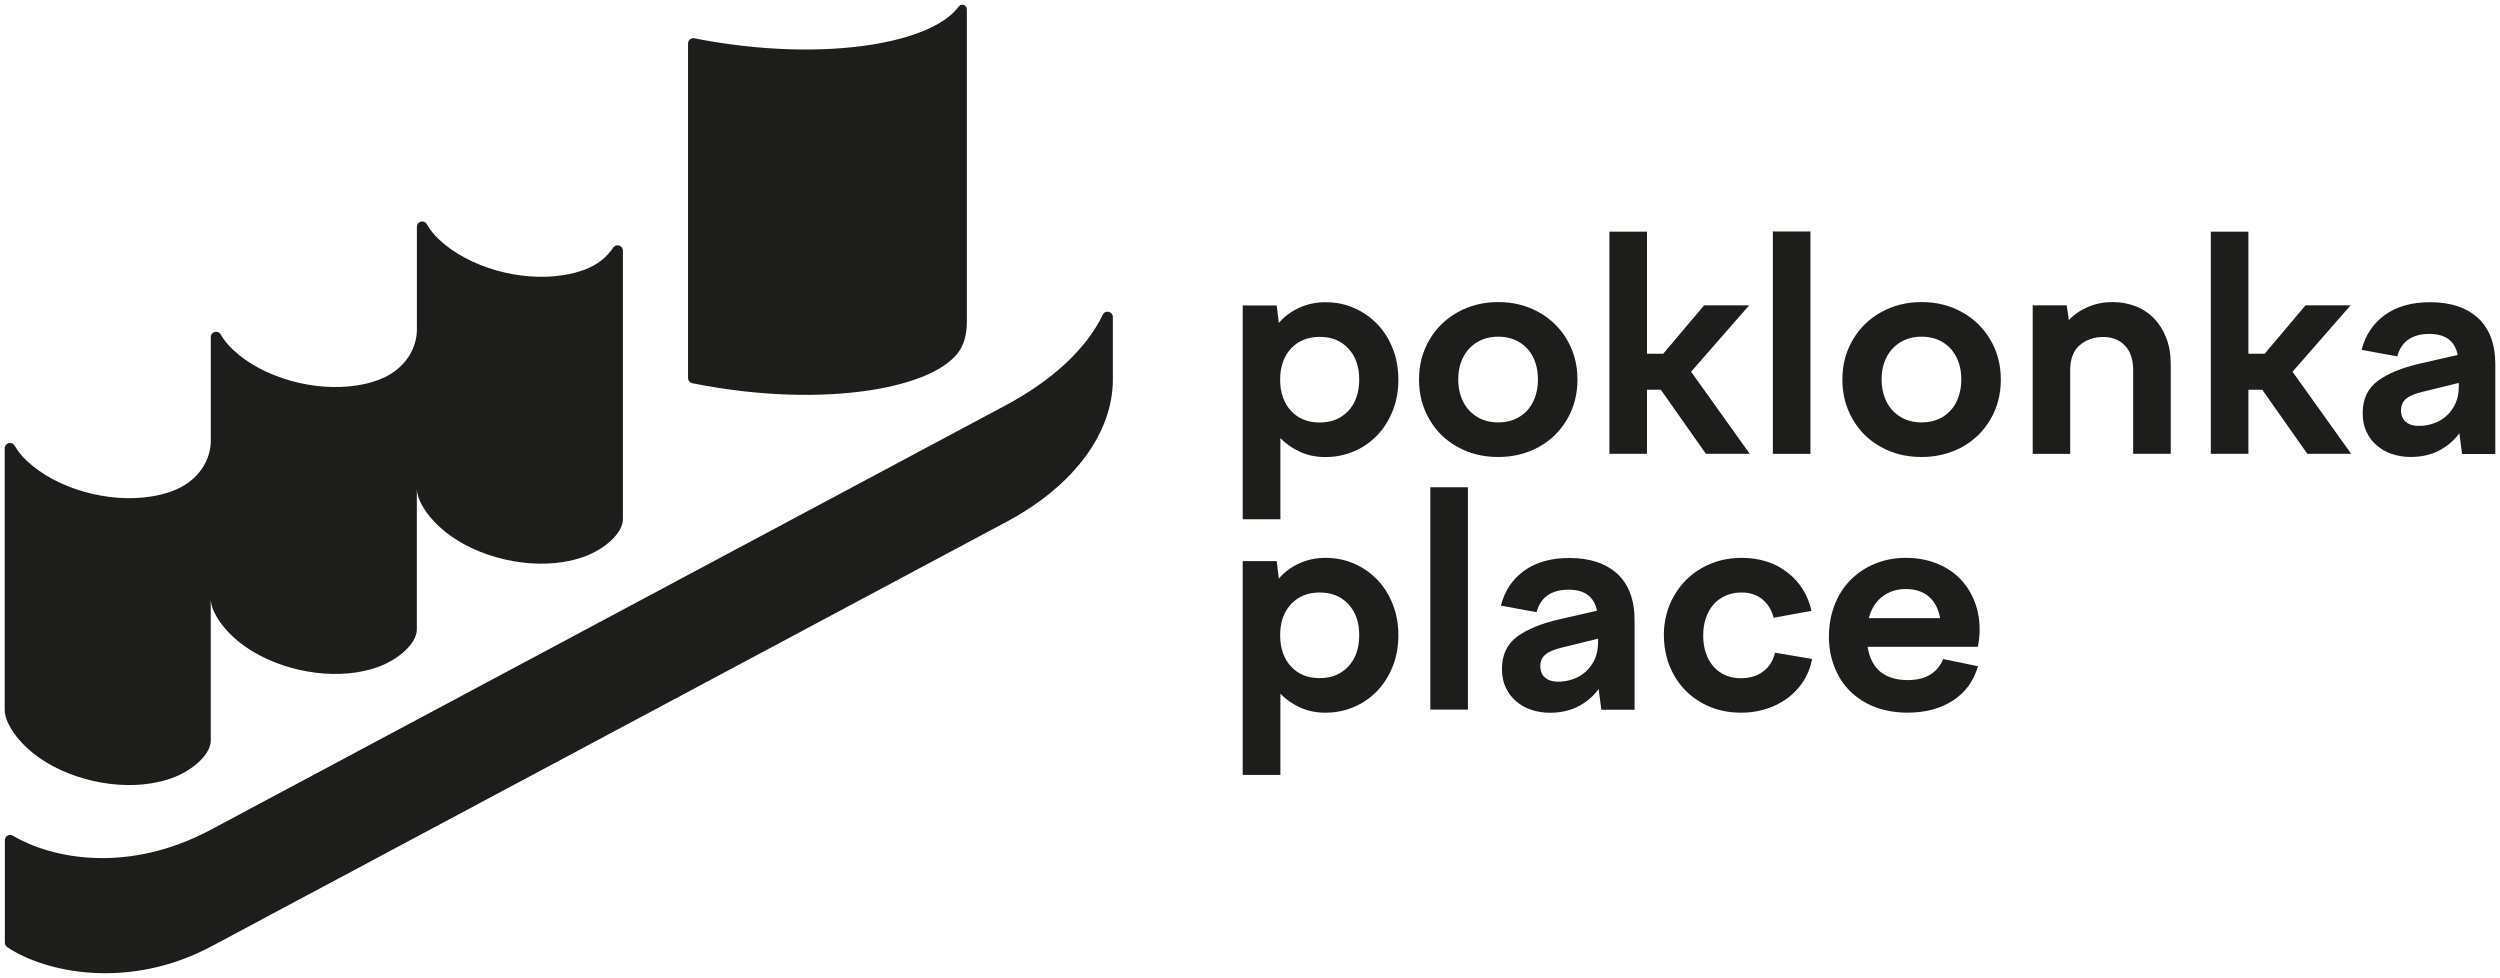 <?xml version="1.0" encoding="UTF-8"?> <svg xmlns="http://www.w3.org/2000/svg" viewBox="585.315 323.189 532.057 208.124" width="532.057" height="208.124"><path fill="#1D1D1B" fill-opacity="1" stroke="" stroke-opacity="1" stroke-width="1" fill-rule="evenodd" id="tSvg112f8ea3b12" d="M 822.157 390.677 C 822.157 389.461 820.536 389.077 820.006 390.168 C 816.547 397.419 809.244 404.161 799.343 409.449 C 756.937 432.086 672.416 477.224 630.134 499.798 C 612.733 509.086 596.569 506.083 588.029 501.024 C 587.281 500.578 586.346 501.138 586.346 502.012 C 586.346 523.765 586.346 523.765 586.346 523.765 C 586.346 524.181 586.554 524.565 586.897 524.793 C 595.114 530.258 612.837 533.925 630.342 524.575 C 672.229 502.209 757.436 456.717 799.551 434.226 C 814.261 426.372 822.125 415.017 822.157 404.037 C 822.157 401.232 822.157 395.487 822.157 390.667 C 822.157 390.677 822.157 390.677 822.157 390.677Z"></path><path fill="#1D1D1B" fill-opacity="1" stroke="" stroke-opacity="1" stroke-width="1" fill-rule="evenodd" id="tSvg12860287dc9" d="M 591.053 482.356 C 597.483 488.351 608.433 491.332 617.398 489.919 C 618.946 489.659 620.473 489.306 621.865 488.797 C 626.519 487.094 630.166 483.644 630.166 480.798 C 630.166 450.536 630.166 450.536 630.166 450.536 C 630.166 452.998 632.098 456.083 634.913 458.711 C 641.344 464.706 652.293 467.687 661.259 466.275 C 662.806 466.015 664.334 465.661 665.726 465.152 C 670.38 463.449 674.026 460 674.026 457.154 C 674.026 427.068 674.026 427.068 674.026 427.068 C 674.026 429.53 675.958 432.616 678.774 435.244 C 685.204 441.238 696.154 444.22 705.12 442.807 C 706.667 442.547 708.194 442.194 709.586 441.685 C 714.24 439.981 717.887 436.532 717.887 433.686 C 717.887 376.559 717.887 376.559 717.887 376.559 C 717.887 375.427 716.443 374.959 715.819 375.894 C 714.521 377.826 712.537 379.561 709.596 380.631 C 708.204 381.14 706.688 381.525 705.129 381.753 C 696.164 383.166 685.183 380.184 678.784 374.19 C 677.683 373.172 676.81 372.029 676.125 370.876 C 675.532 369.879 674.037 370.305 674.037 371.458 C 674.037 393.388 674.037 393.388 674.037 393.388 C 674.037 397.222 671.626 401.938 665.736 404.089 C 664.344 404.598 662.827 404.982 661.269 405.211 C 652.304 406.623 641.323 403.642 634.923 397.648 C 633.822 396.63 632.95 395.497 632.274 394.354 C 631.682 393.357 630.176 393.783 630.176 394.947 C 630.176 417.043 630.176 417.043 630.176 417.043 C 630.176 420.877 627.766 425.593 621.875 427.744 C 620.483 428.253 618.967 428.637 617.408 428.866 C 608.443 430.279 597.462 427.297 591.063 421.303 C 589.972 420.295 589.099 419.163 588.424 418.03 C 587.832 417.033 586.315 417.448 586.315 418.622 C 586.315 474.191 586.315 474.191 586.315 474.191 C 586.315 476.652 588.248 479.738 591.063 482.366 C 591.053 482.356 591.053 482.356 591.053 482.356Z"></path><path fill="#1D1D1B" fill-opacity="1" stroke="" stroke-opacity="1" stroke-width="1" fill-rule="evenodd" id="tSvg1357745f067" d="M 732.681 404.753 C 746.955 407.621 760.304 407.828 770.598 406.229 C 779.46 404.847 786.046 402.125 788.997 398.531 C 790.576 396.609 791.085 394.167 791.085 391.601 C 791.085 325.177 791.085 325.177 791.085 325.177 C 791.085 324.221 789.89 323.826 789.329 324.595 C 789.225 324.74 789.111 324.886 788.997 325.031 C 786.057 328.595 779.47 331.348 770.598 332.729 C 760.407 334.319 747.204 334.121 733.075 331.337 C 732.379 331.202 731.745 331.742 731.745 332.459 C 731.745 403.6 731.745 403.6 731.745 403.6 C 731.745 404.161 732.14 404.649 732.681 404.764 C 732.681 404.753 732.681 404.753 732.681 404.753Z"></path><path fill="#1D1D1B" fill-opacity="1" stroke="" stroke-opacity="1" stroke-width="1" fill-rule="evenodd" id="tSvg75f4d2e9a8" d="M 849.79 433.686 C 849.79 388.205 849.79 388.205 849.79 388.205 C 849.79 388.205 857.031 388.205 857.031 388.205 C 857.031 388.205 857.478 391.924 857.478 391.924 C 858.683 390.521 860.148 389.451 861.831 388.682 C 863.513 387.924 865.353 387.508 867.389 387.508 C 869.612 387.508 871.679 387.924 873.58 388.776 C 875.482 389.628 877.102 390.781 878.505 392.235 C 879.897 393.7 880.977 395.445 881.746 397.44 C 882.535 399.445 882.92 401.595 882.92 403.985 C 882.92 406.374 882.535 408.525 881.746 410.53 C 880.956 412.535 879.876 414.28 878.505 415.734 C 877.113 417.199 875.492 418.373 873.58 419.193 C 871.679 420.025 869.612 420.461 867.389 420.461 C 865.456 420.461 863.669 420.108 862.059 419.381 C 860.439 418.654 859.015 417.667 857.811 416.43 C 857.811 433.706 857.811 433.706 857.811 433.706 C 857.811 433.706 849.811 433.706 849.811 433.706 C 849.811 433.706 849.811 433.676 849.811 433.676 C 849.811 433.676 849.79 433.686 849.79 433.686 M 866.173 413.106 C 868.677 413.106 870.713 412.275 872.271 410.634 C 873.798 408.982 874.588 406.759 874.588 403.964 C 874.588 401.17 873.83 399.04 872.271 397.357 C 870.744 395.705 868.718 394.884 866.173 394.884 C 863.628 394.884 861.633 395.716 860.075 397.357 C 858.548 399.009 857.758 401.232 857.758 403.964 C 857.758 406.696 858.517 408.951 860.075 410.634 C 861.603 412.285 863.628 413.106 866.173 413.106Z"></path><path fill="#1D1D1B" fill-opacity="1" stroke="" stroke-opacity="1" stroke-width="1" fill-rule="evenodd" id="tSvg616906601a" d="M 904.175 387.477 C 907.385 387.477 910.242 388.205 912.807 389.638 C 915.384 391.072 917.378 393.035 918.844 395.549 C 920.308 398.063 921.035 400.858 921.035 403.964 C 921.035 407.07 920.308 409.906 918.844 412.41 C 917.378 414.924 915.384 416.887 912.807 418.321 C 910.232 419.723 907.344 420.45 904.175 420.45 C 901.006 420.45 898.108 419.755 895.542 418.321 C 892.965 416.919 890.971 414.955 889.506 412.41 C 888.041 409.896 887.314 407.07 887.314 403.964 C 887.314 400.858 888.041 398.053 889.506 395.549 C 890.971 393.035 892.965 391.072 895.542 389.638 C 898.119 388.205 900.975 387.477 904.175 387.477Z M 904.175 394.843 C 902.492 394.843 900.996 395.227 899.729 395.986 C 898.461 396.744 897.443 397.793 896.746 399.165 C 896.019 400.525 895.666 402.115 895.666 403.933 C 895.666 405.751 896.019 407.33 896.746 408.732 C 897.443 410.135 898.461 411.174 899.729 411.942 C 900.996 412.701 902.492 413.085 904.175 413.085 C 905.857 413.085 907.353 412.701 908.621 411.942 C 909.888 411.184 910.906 410.104 911.571 408.732 C 912.268 407.33 912.621 405.751 912.621 403.933 C 912.621 402.115 912.268 400.536 911.571 399.165 C 910.876 397.804 909.888 396.754 908.621 395.986 C 907.353 395.227 905.857 394.843 904.175 394.843Z"></path><path fill="#1D1D1B" fill-opacity="1" stroke="" stroke-opacity="1" stroke-width="1" fill-rule="evenodd" id="tSvg1180ddce42" d="M 927.829 372.487 C 935.829 372.487 935.829 372.487 935.829 372.487 C 935.829 372.487 935.829 398.468 935.829 398.468 C 935.829 398.468 939.288 398.468 939.288 398.468 C 939.288 398.468 947.984 388.173 947.984 388.173 C 947.984 388.173 957.572 388.173 957.572 388.173 C 957.572 388.173 945.22 402.302 945.22 402.302 C 945.22 402.302 957.697 419.765 957.697 419.765 C 957.697 419.765 948.368 419.765 948.368 419.765 C 948.368 419.765 938.779 406.135 938.779 406.135 C 938.779 406.135 935.829 406.135 935.829 406.135 C 935.829 406.135 935.829 419.765 935.829 419.765 C 935.829 419.765 927.829 419.765 927.829 419.765 C 927.829 419.765 927.829 372.445 927.829 372.445 C 927.829 372.445 927.829 372.476 927.829 372.476 C 927.829 372.476 927.829 372.487 927.829 372.487Z"></path><path fill="#1D1D1B" fill-opacity="1" stroke="" stroke-opacity="1" stroke-width="1" fill-rule="evenodd" id="tSvg61b4f8eba8" d="M 962.621 419.776 C 962.621 372.455 962.621 372.455 962.621 372.455 C 962.621 372.455 970.62 372.455 970.62 372.455 C 970.62 372.455 970.62 419.776 970.62 419.776 C 970.62 419.776 962.621 419.776 962.621 419.776Z"></path><path fill="#1D1D1B" fill-opacity="1" stroke="" stroke-opacity="1" stroke-width="1" fill-rule="evenodd" id="tSvg1709f30703b" d="M 994.275 387.477 C 997.485 387.477 1000.342 388.205 1002.908 389.638 C 1005.485 391.072 1007.479 393.035 1008.943 395.549 C 1010.409 398.063 1011.136 400.858 1011.136 403.964 C 1011.136 407.07 1010.409 409.906 1008.943 412.41 C 1007.479 414.924 1005.485 416.887 1002.908 418.321 C 1000.332 419.723 997.443 420.45 994.275 420.45 C 991.107 420.45 988.209 419.755 985.642 418.321 C 983.066 416.919 981.071 414.955 979.607 412.41 C 978.141 409.896 977.414 407.07 977.414 403.964 C 977.414 400.858 978.141 398.053 979.607 395.549 C 981.071 393.035 983.066 391.072 985.642 389.638 C 988.218 388.205 991.076 387.477 994.275 387.477Z M 994.275 394.843 C 992.592 394.843 991.096 395.227 989.829 395.986 C 988.562 396.744 987.543 397.793 986.847 399.165 C 986.12 400.525 985.767 402.115 985.767 403.933 C 985.767 405.751 986.12 407.33 986.847 408.732 C 987.543 410.135 988.562 411.174 989.829 411.942 C 991.096 412.701 992.592 413.085 994.275 413.085 C 995.958 413.085 997.454 412.701 998.721 411.942 C 999.989 411.184 1001.007 410.104 1001.672 408.732 C 1002.367 407.33 1002.721 405.751 1002.721 403.933 C 1002.721 402.115 1002.367 400.536 1001.672 399.165 C 1000.975 397.804 999.989 396.754 998.721 395.986 C 997.454 395.227 995.958 394.843 994.275 394.843Z"></path><path fill="#1D1D1B" fill-opacity="1" stroke="" stroke-opacity="1" stroke-width="1" fill-rule="evenodd" id="tSvg18971caf08c" d="M 1017.919 419.776 C 1017.919 388.173 1017.919 388.173 1017.919 388.173 C 1017.919 388.173 1025.159 388.173 1025.159 388.173 C 1025.159 388.173 1025.607 391.321 1025.607 391.321 C 1026.811 390.054 1028.245 389.098 1029.825 388.464 C 1031.414 387.799 1033.097 387.477 1034.874 387.477 C 1036.649 387.477 1038.208 387.758 1039.735 388.329 C 1041.262 388.901 1042.561 389.763 1043.672 390.874 C 1044.784 392.017 1045.667 393.388 1046.311 395.03 C 1046.976 396.682 1047.298 398.552 1047.298 400.713 C 1047.298 419.765 1047.298 419.765 1047.298 419.765 C 1047.298 419.765 1039.298 419.765 1039.298 419.765 C 1039.298 419.765 1039.298 401.98 1039.298 401.98 C 1039.298 399.694 1038.727 397.98 1037.553 396.744 C 1036.41 395.539 1034.853 394.905 1032.92 394.905 C 1030.987 394.905 1029.336 395.477 1027.964 396.619 C 1026.604 397.762 1025.898 399.539 1025.898 401.99 C 1025.898 419.776 1025.898 419.776 1025.898 419.776 C 1025.898 419.776 1017.898 419.776 1017.898 419.776 C 1017.898 419.776 1017.93 419.776 1017.93 419.776 C 1017.93 419.776 1017.919 419.776 1017.919 419.776Z"></path><path fill="#1D1D1B" fill-opacity="1" stroke="" stroke-opacity="1" stroke-width="1" fill-rule="evenodd" id="tSvg116b2a4751a" d="M 1055.827 372.487 C 1063.827 372.487 1063.827 372.487 1063.827 372.487 C 1063.827 372.487 1063.827 398.468 1063.827 398.468 C 1063.827 398.468 1067.286 398.468 1067.286 398.468 C 1067.286 398.468 1075.981 388.173 1075.981 388.173 C 1075.981 388.173 1085.57 388.173 1085.57 388.173 C 1085.57 388.173 1073.217 402.302 1073.217 402.302 C 1073.217 402.302 1085.695 419.765 1085.695 419.765 C 1085.695 419.765 1076.365 419.765 1076.365 419.765 C 1076.365 419.765 1066.776 406.135 1066.776 406.135 C 1066.776 406.135 1063.827 406.135 1063.827 406.135 C 1063.827 406.135 1063.827 419.765 1063.827 419.765 C 1063.827 419.765 1055.827 419.765 1055.827 419.765 C 1055.827 419.765 1055.827 372.445 1055.827 372.445 C 1055.827 372.445 1055.827 372.476 1055.827 372.476 C 1055.827 372.476 1055.827 372.487 1055.827 372.487Z"></path><path fill="#1D1D1B" fill-opacity="1" stroke="" stroke-opacity="1" stroke-width="1" fill-rule="evenodd" id="tSvgb1db7bbdd3" d="M 1087.928 397.637 C 1088.718 394.49 1090.37 392.017 1092.884 390.21 C 1095.387 388.402 1098.598 387.508 1102.504 387.508 C 1106.825 387.508 1110.222 388.62 1112.695 390.874 C 1115.136 393.129 1116.372 396.401 1116.372 400.754 C 1116.372 419.807 1116.372 419.807 1116.372 419.807 C 1116.372 419.807 1109.298 419.807 1109.298 419.807 C 1109.298 419.807 1108.726 415.391 1108.726 415.391 C 1107.552 416.981 1106.087 418.217 1104.342 419.111 C 1102.597 420.004 1100.592 420.441 1098.368 420.441 C 1096.946 420.441 1095.605 420.222 1094.369 419.807 C 1093.133 419.391 1092.052 418.789 1091.128 417.968 C 1090.203 417.178 1089.476 416.191 1088.936 415.049 C 1088.395 413.906 1088.146 412.576 1088.146 411.111 C 1088.146 408.13 1089.227 405.844 1091.356 404.255 C 1093.517 402.665 1096.498 401.46 1100.311 400.567 C 1108.373 398.728 1108.373 398.728 1108.373 398.728 C 1107.77 395.747 1105.765 394.251 1102.306 394.251 C 1100.499 394.251 1099.002 394.666 1097.86 395.456 C 1096.717 396.245 1095.928 397.461 1095.512 399.04 C 1087.897 397.637 1087.897 397.637 1087.897 397.637 C 1087.897 397.637 1087.928 397.637 1087.928 397.637 M 1096.312 410.498 C 1096.312 411.579 1096.665 412.441 1097.33 412.971 C 1097.994 413.542 1098.919 413.833 1100.093 413.833 C 1101.173 413.833 1102.254 413.646 1103.272 413.293 C 1104.291 412.94 1105.204 412.4 1106.004 411.672 C 1106.794 410.945 1107.428 410.083 1107.905 409.034 C 1108.383 407.984 1108.601 406.748 1108.601 405.377 C 1108.601 404.681 1108.601 404.681 1108.601 404.681 C 1108.601 404.681 1100.852 406.582 1100.852 406.582 C 1099.386 406.935 1098.244 407.372 1097.485 407.984 C 1096.696 408.587 1096.312 409.418 1096.312 410.498Z"></path><path fill="#1D1D1B" fill-opacity="1" stroke="" stroke-opacity="1" stroke-width="1" fill-rule="evenodd" id="tSvg8027e8fb14" d="M 849.79 488.091 C 849.79 442.61 849.79 442.61 849.79 442.61 C 849.79 442.61 857.031 442.61 857.031 442.61 C 857.031 442.61 857.478 446.329 857.478 446.329 C 858.683 444.927 860.148 443.856 861.831 443.087 C 863.513 442.329 865.353 441.914 867.389 441.914 C 869.612 441.914 871.679 442.329 873.58 443.18 C 875.482 444.012 877.102 445.186 878.505 446.64 C 879.897 448.105 880.977 449.851 881.746 451.845 C 882.535 453.85 882.92 456 882.92 458.39 C 882.92 460.779 882.535 462.93 881.746 464.934 C 880.956 466.939 879.876 468.685 878.505 470.139 C 877.113 471.604 875.492 472.778 873.58 473.599 C 871.679 474.43 869.612 474.866 867.389 474.866 C 865.456 474.866 863.669 474.512 862.059 473.786 C 860.439 473.059 859.015 472.072 857.811 470.836 C 857.811 488.112 857.811 488.112 857.811 488.112 C 857.811 488.112 849.811 488.112 849.811 488.112 C 849.811 488.112 849.811 488.08 849.811 488.08 C 849.811 488.08 849.79 488.091 849.79 488.091 M 866.173 467.511 C 868.677 467.511 870.713 466.679 872.271 465.038 C 873.798 463.387 874.588 461.163 874.588 458.369 C 874.588 455.574 873.83 453.445 872.271 451.762 C 870.744 450.11 868.718 449.289 866.173 449.289 C 863.628 449.289 861.633 450.11 860.075 451.762 C 858.548 453.413 857.758 455.637 857.758 458.369 C 857.758 461.102 858.517 463.356 860.075 465.038 C 861.603 466.69 863.628 467.511 866.173 467.511Z"></path><path fill="#1D1D1B" fill-opacity="1" stroke="" stroke-opacity="1" stroke-width="1" fill-rule="evenodd" id="tSvg15f66d0ea08" d="M 889.724 474.212 C 889.724 426.891 889.724 426.891 889.724 426.891 C 889.724 426.891 897.723 426.891 897.723 426.891 C 897.723 426.891 897.723 474.212 897.723 474.212 C 897.723 474.212 889.724 474.212 889.724 474.212Z"></path><path fill="#1D1D1B" fill-opacity="1" stroke="" stroke-opacity="1" stroke-width="1" fill-rule="evenodd" id="tSvg17c8eb6c5b6" d="M 904.746 452.073 C 905.536 448.926 907.188 446.454 909.702 444.646 C 912.205 442.838 915.415 441.944 919.322 441.944 C 923.643 441.944 927.04 443.056 929.512 445.311 C 931.954 447.565 933.19 450.869 933.19 455.19 C 933.19 474.243 933.19 474.243 933.19 474.243 C 933.19 474.243 926.115 474.243 926.115 474.243 C 926.115 474.243 925.545 469.827 925.545 469.827 C 924.37 471.417 922.906 472.653 921.16 473.547 C 919.415 474.44 917.41 474.877 915.187 474.877 C 913.764 474.877 912.424 474.658 911.187 474.243 C 909.951 473.827 908.871 473.225 907.946 472.404 C 907.021 471.614 906.294 470.627 905.754 469.485 C 905.214 468.342 904.965 467.013 904.965 465.547 C 904.965 462.566 906.045 460.28 908.174 458.691 C 910.335 457.101 913.316 455.897 917.129 455.003 C 925.191 453.164 925.191 453.164 925.191 453.164 C 924.588 450.183 922.583 448.687 919.124 448.687 C 917.317 448.687 915.821 449.103 914.678 449.892 C 913.535 450.681 912.745 451.897 912.33 453.476 C 904.716 452.073 904.716 452.073 904.716 452.073 C 904.716 452.073 904.746 452.073 904.746 452.073 M 913.13 464.934 C 913.13 466.015 913.483 466.877 914.148 467.407 C 914.813 467.978 915.737 468.269 916.911 468.269 C 917.991 468.269 919.072 468.082 920.09 467.729 C 921.108 467.376 922.023 466.836 922.822 466.109 C 923.612 465.382 924.246 464.52 924.723 463.47 C 925.201 462.42 925.42 461.184 925.42 459.813 C 925.42 459.117 925.42 459.117 925.42 459.117 C 925.42 459.117 917.67 461.018 917.67 461.018 C 916.205 461.371 915.062 461.808 914.304 462.42 C 913.514 463.023 913.13 463.854 913.13 464.934Z"></path><path fill="#1D1D1B" fill-opacity="1" stroke="" stroke-opacity="1" stroke-width="1" fill-rule="evenodd" id="tSvgdfdfa87f63" d="M 939.412 458.462 C 939.412 455.346 940.139 452.521 941.573 450.016 C 943.007 447.502 944.97 445.508 947.505 444.074 C 950.008 442.641 952.834 441.914 955.951 441.914 C 959.763 441.914 963.025 442.931 965.695 444.999 C 968.365 447.067 970.079 449.798 970.837 453.195 C 962.776 454.661 962.776 454.661 962.776 454.661 C 962.36 452.977 961.54 451.679 960.366 450.723 C 959.193 449.767 957.696 449.289 955.919 449.289 C 954.362 449.289 952.97 449.674 951.734 450.401 C 950.497 451.129 949.51 452.209 948.845 453.58 C 948.149 454.982 947.796 456.592 947.796 458.442 C 947.796 460.291 948.149 461.901 948.814 463.272 C 949.478 464.634 950.435 465.682 951.609 466.421 C 952.814 467.148 954.216 467.532 955.795 467.532 C 957.727 467.532 959.317 467.053 960.585 466.067 C 961.852 465.111 962.683 463.781 963.088 462.099 C 970.962 463.428 970.962 463.428 970.962 463.428 C 970.578 465.589 969.695 467.522 968.323 469.277 C 966.931 471.022 965.144 472.393 962.994 473.37 C 960.834 474.357 958.454 474.866 955.847 474.866 C 952.741 474.866 949.947 474.17 947.433 472.736 C 944.928 471.334 942.986 469.37 941.563 466.856 C 940.171 464.343 939.433 461.548 939.433 458.442 C 939.402 458.473 939.402 458.473 939.402 458.473 C 939.402 458.473 939.412 458.462 939.412 458.462Z"></path><path fill="#1D1D1B" fill-opacity="1" stroke="" stroke-opacity="1" stroke-width="1" fill-rule="evenodd" id="tSvg9cf037a8f0" d="M 974.557 458.588 C 974.557 456.208 974.973 453.985 975.763 451.917 C 976.551 449.881 977.694 448.105 979.128 446.64 C 980.593 445.176 982.307 444.002 984.302 443.18 C 986.306 442.35 988.488 441.914 990.909 441.914 C 993.329 441.914 995.355 442.297 997.287 443.025 C 999.22 443.752 1000.872 444.802 1002.274 446.173 C 1003.666 447.534 1004.715 449.154 1005.484 451.034 C 1006.242 452.904 1006.626 454.972 1006.626 457.257 C 1006.626 458.432 1006.502 459.636 1006.242 460.842 C 982.785 460.842 982.785 460.842 982.785 460.842 C 983.169 463.221 984.084 464.997 985.517 466.181 C 986.982 467.324 988.883 467.927 991.293 467.927 C 993.329 467.927 994.94 467.511 996.186 466.721 C 997.422 465.932 998.316 464.82 998.856 463.449 C 1006.284 464.976 1006.284 464.976 1006.284 464.976 C 1005.359 468.124 1003.582 470.566 1000.954 472.279 C 998.316 473.994 995.116 474.856 991.272 474.856 C 988.696 474.856 986.379 474.44 984.323 473.65 C 982.255 472.861 980.51 471.708 979.055 470.285 C 977.59 468.82 976.479 467.106 975.721 465.111 C 974.931 463.106 974.546 460.946 974.546 458.567 C 974.578 458.597 974.578 458.597 974.578 458.597 C 974.578 458.597 974.557 458.588 974.557 458.588 M 998.212 454.743 C 997.859 452.77 997.069 451.253 995.833 450.172 C 994.566 449.092 992.945 448.552 990.909 448.552 C 989.008 448.552 987.387 449.061 985.985 450.11 C 984.582 451.129 983.605 452.686 983.034 454.743"></path><defs></defs></svg> 